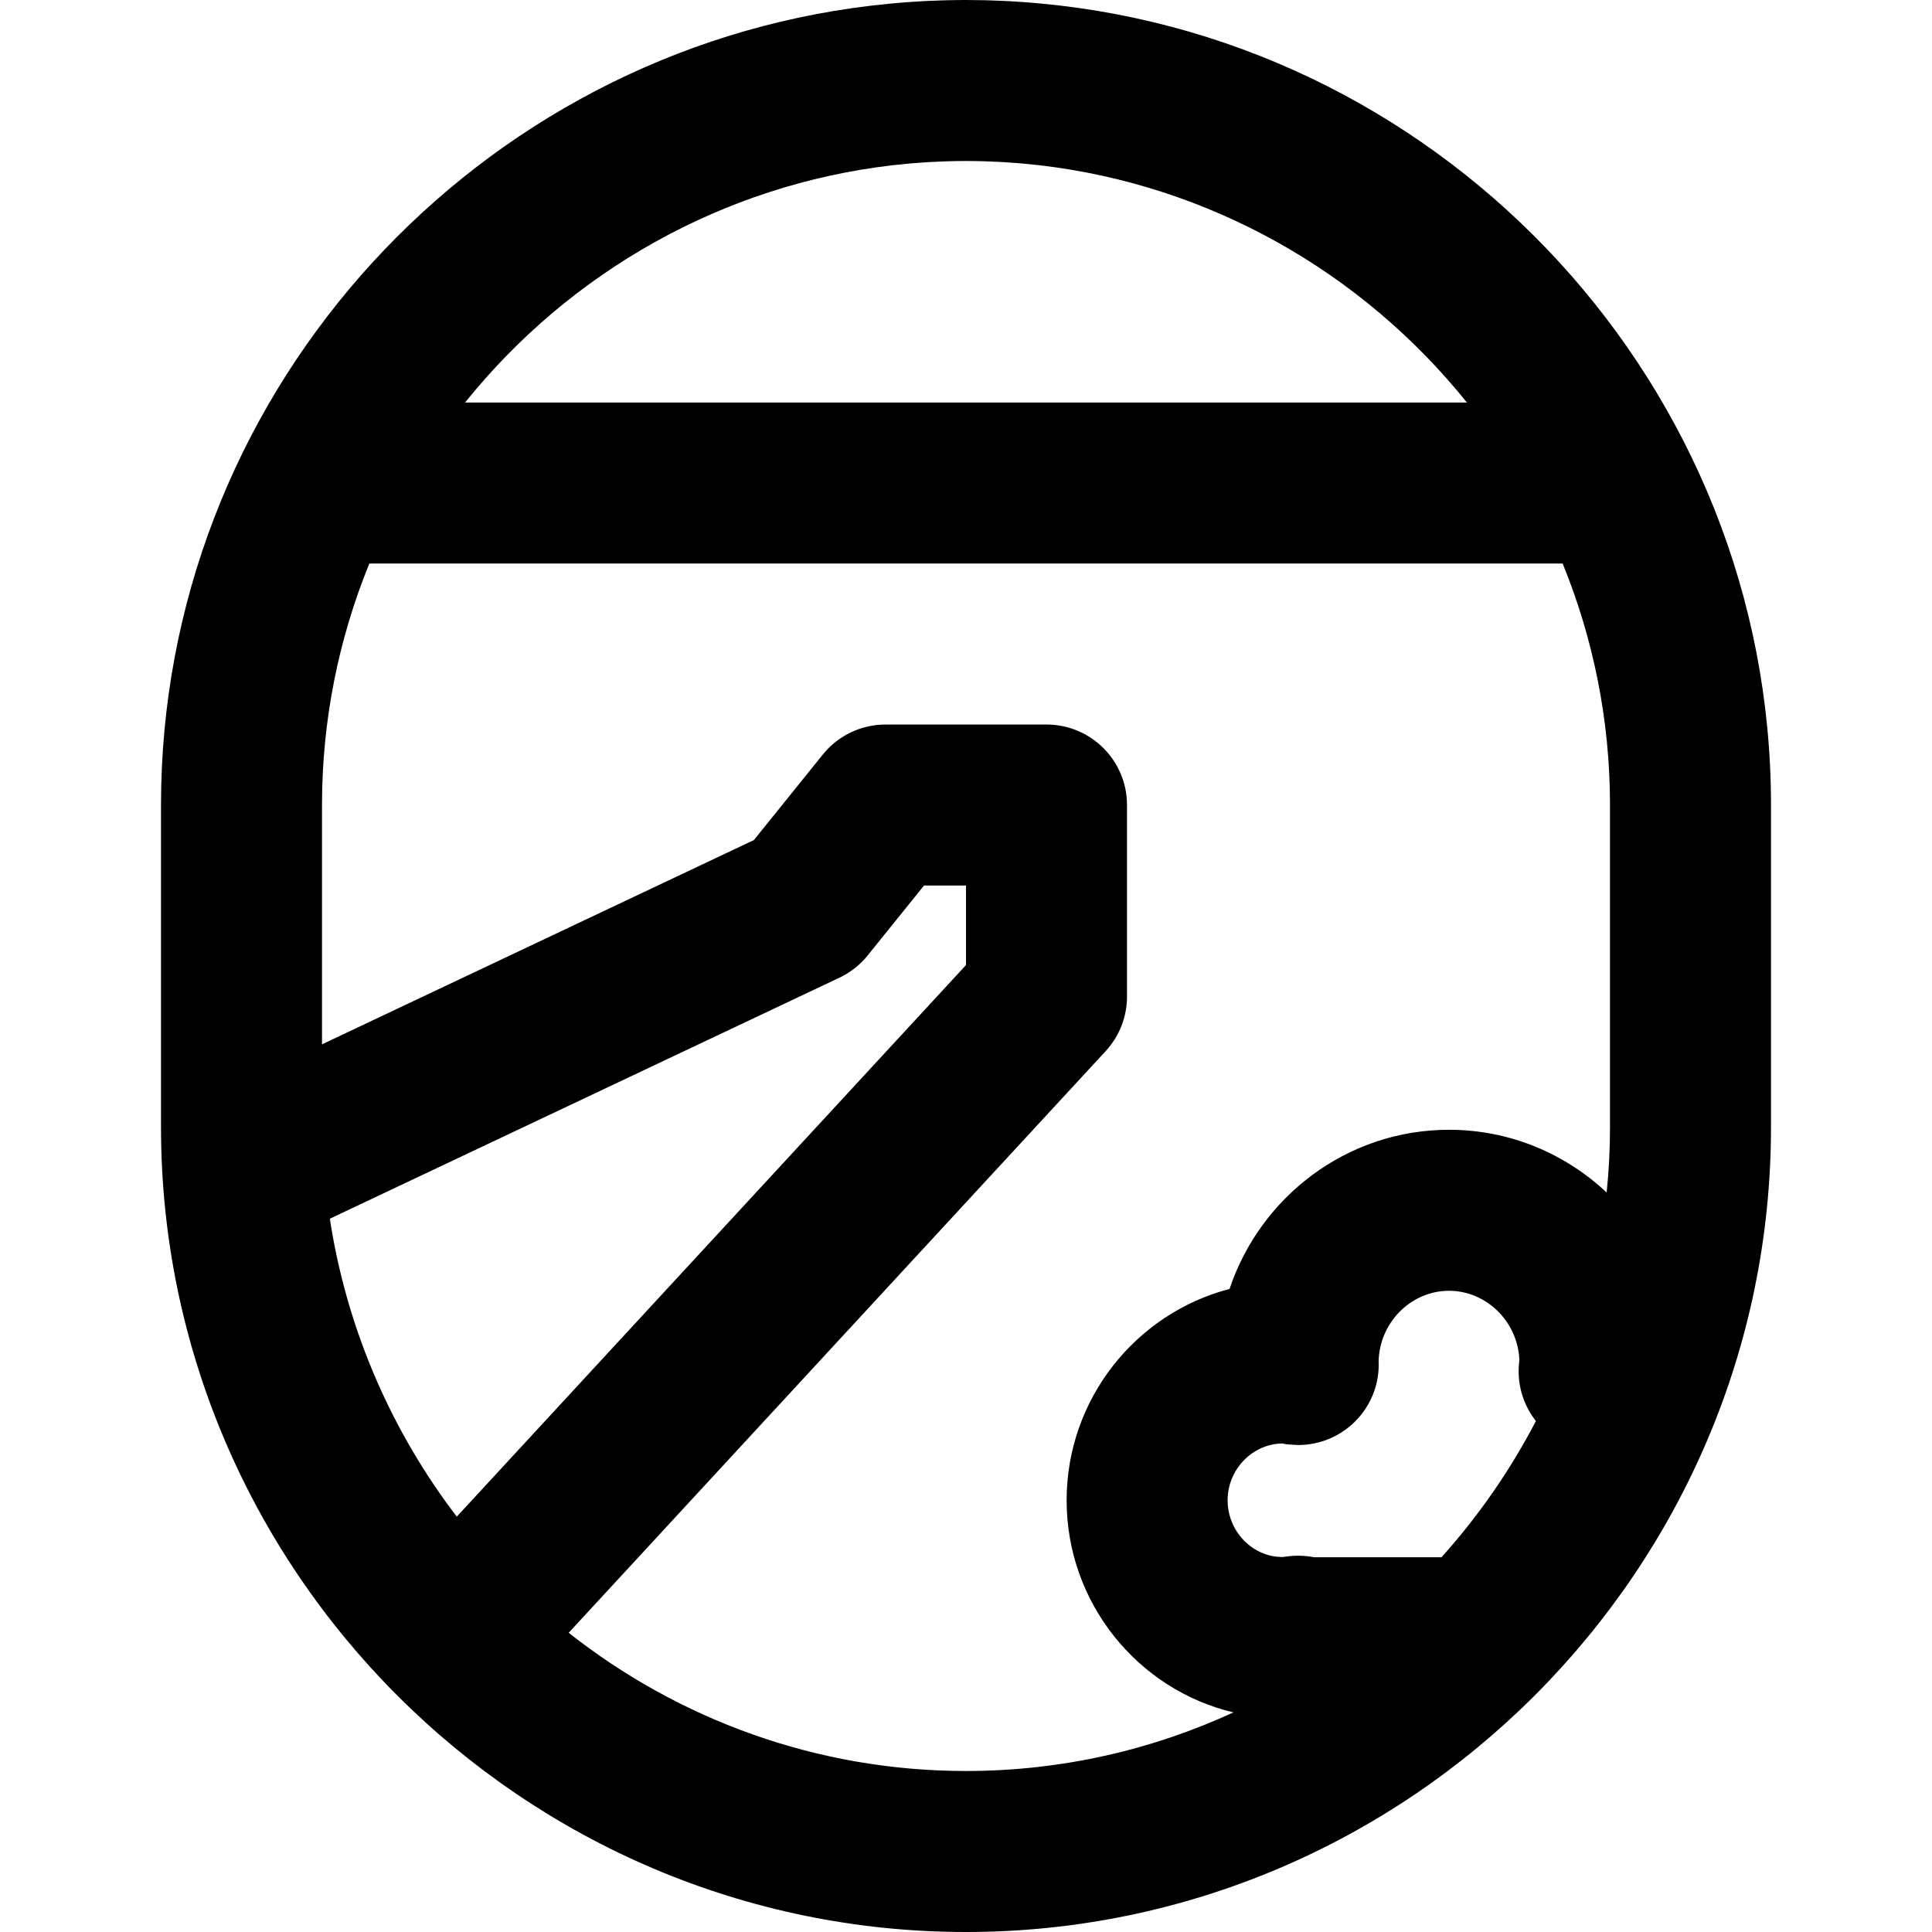 <?xml version="1.0" encoding="iso-8859-1"?>
<!-- Generator: Adobe Illustrator 19.0.0, SVG Export Plug-In . SVG Version: 6.00 Build 0)  -->
<svg version="1.1" id="Layer_1" xmlns="http://www.w3.org/2000/svg" xmlns:xlink="http://www.w3.org/1999/xlink" x="0px" y="0px"
	 viewBox="0 0 512 512" style="enable-background:new 0 0 512 512;" xml:space="preserve">
<g>
	<g>
		<path d="M275.882,0.94c-0.657-0.062-1.315-0.121-1.974-0.177c-0.794-0.067-1.588-0.134-2.385-0.192
			c-1.408-0.103-2.819-0.195-4.234-0.27c-0.463-0.024-0.928-0.041-1.392-0.062c-1.197-0.056-2.395-0.102-3.595-0.138
			c-0.493-0.014-0.986-0.029-1.479-0.04C259.224,0.025,257.624,0,256.02,0c-0.007,0-0.013,0-0.02,0c-0.001,0-0.002,0-0.004,0
			c-0.002,0-0.003,0-0.005,0c-1.618,0-3.232,0.025-4.844,0.062c-0.471,0.011-0.942,0.024-1.412,0.038
			c-1.248,0.037-2.493,0.084-3.736,0.143c-0.418,0.02-0.836,0.034-1.253,0.056c-1.448,0.077-2.893,0.171-4.334,0.277
			c-0.736,0.054-1.469,0.116-2.203,0.177c-0.743,0.063-1.484,0.129-2.225,0.199c-3.365,0.317-6.708,0.714-10.027,1.186
			c-0.016,0.002-0.031,0.004-0.047,0.007C122.656,16.871,42.667,106.162,42.667,213.333v85.333C42.667,416.049,138.618,512,256,512
			s213.333-95.951,213.333-213.333v-85.333C469.333,102.655,384.024,11.044,275.882,0.94z M236.26,43.825
			c0.192-0.022,0.384-0.045,0.576-0.066c1.3-0.148,2.604-0.278,3.91-0.396c0.342-0.031,0.684-0.063,1.027-0.092
			c1.171-0.099,2.345-0.18,3.521-0.255c0.429-0.027,0.856-0.059,1.285-0.082c1.146-0.064,2.295-0.109,3.445-0.15
			c0.429-0.015,0.855-0.038,1.285-0.049c1.536-0.042,3.075-0.066,4.618-0.067c0.023,0,0.046-0.001,0.068-0.001
			c1.572,0,3.14,0.025,4.705,0.068c0.382,0.01,0.761,0.031,1.142,0.044c1.205,0.042,2.409,0.089,3.609,0.157
			c0.378,0.021,0.755,0.049,1.133,0.073c1.235,0.077,2.469,0.163,3.698,0.268c0.287,0.024,0.574,0.052,0.86,0.077
			c1.373,0.123,2.743,0.26,4.108,0.416c0.129,0.015,0.259,0.03,0.388,0.045c44.776,5.239,85.251,28.178,113.108,62.853h-265.49
			C151.094,72.016,191.531,49.085,236.26,43.825z M87.415,322.972l135.04-63.871c2.91-1.376,5.47-3.393,7.49-5.9l14.929-18.527H256
			v21.077L121.05,401.926c-16.985-22.232-28.491-48.378-33.221-76.345C87.68,324.652,87.536,323.749,87.415,322.972z
			 M150.704,432.705l142.304-154.14c3.638-3.941,5.659-9.108,5.659-14.471v-50.752c0-11.782-9.551-21.333-21.333-21.333h-42.667
			c-6.454,0-12.562,2.922-16.611,7.948l-18.265,22.666L85.333,276.758v-63.425c0-22.599,4.47-44.207,12.551-64h316.231
			c8.081,19.793,12.551,41.401,12.551,64v85.333c0,5.86-0.3,11.654-0.885,17.367c-10.958-10.302-25.646-16.631-41.782-16.631
			c-27.017,0-49.991,17.728-58.155,42.177c-24.816,6.465-43.178,29.186-43.178,56.02c0,27.225,18.884,50.196,44.203,56.203
			c-21.619,9.96-45.628,15.53-70.87,15.53C216.368,469.333,179.766,455.618,150.704,432.705z M365.376,361.611
			c-0.012-0.225-0.022-0.425-0.032-0.615c0.113-10.44,8.56-18.926,18.656-18.926c9.888,0,18.203,8.137,18.648,18.281
			c-0.036,0.333-0.074,0.786-0.16,1.814c-0.305,5.337,1.397,10.427,4.542,14.42c-6.795,13.057-15.208,25.191-25.019,36.098h-33.817
			c-0.328-0.084-0.328-0.084-0.556-0.115c-0.543-0.072-0.543-0.072-1.245-0.156c-1.591-0.18-3.196-0.18-4.787,0
			c-0.702,0.083-0.702,0.083-1.245,0.156c-0.228,0.031-0.228,0.031-0.421,0.057c-7.91,0.058-14.608-6.719-14.608-15.025
			c0-8.286,6.699-15.061,14.656-15.061c0.144,0.084,0.144,0.084,0.372,0.115c0.543,0.072,0.543,0.072,1.245,0.156l2.393,0.135
			C355.825,382.944,365.376,373.393,365.376,361.611z M365.087,358.03c0.03,0.126,0.049,0.207,0.07,0.401
			C365.137,358.31,365.115,358.185,365.087,358.03z"/>
	</g>
</g>
<g>
</g>
<g>
</g>
<g>
</g>
<g>
</g>
<g>
</g>
<g>
</g>
<g>
</g>
<g>
</g>
<g>
</g>
<g>
</g>
<g>
</g>
<g>
</g>
<g>
</g>
<g>
</g>
<g>
</g>
</svg>
